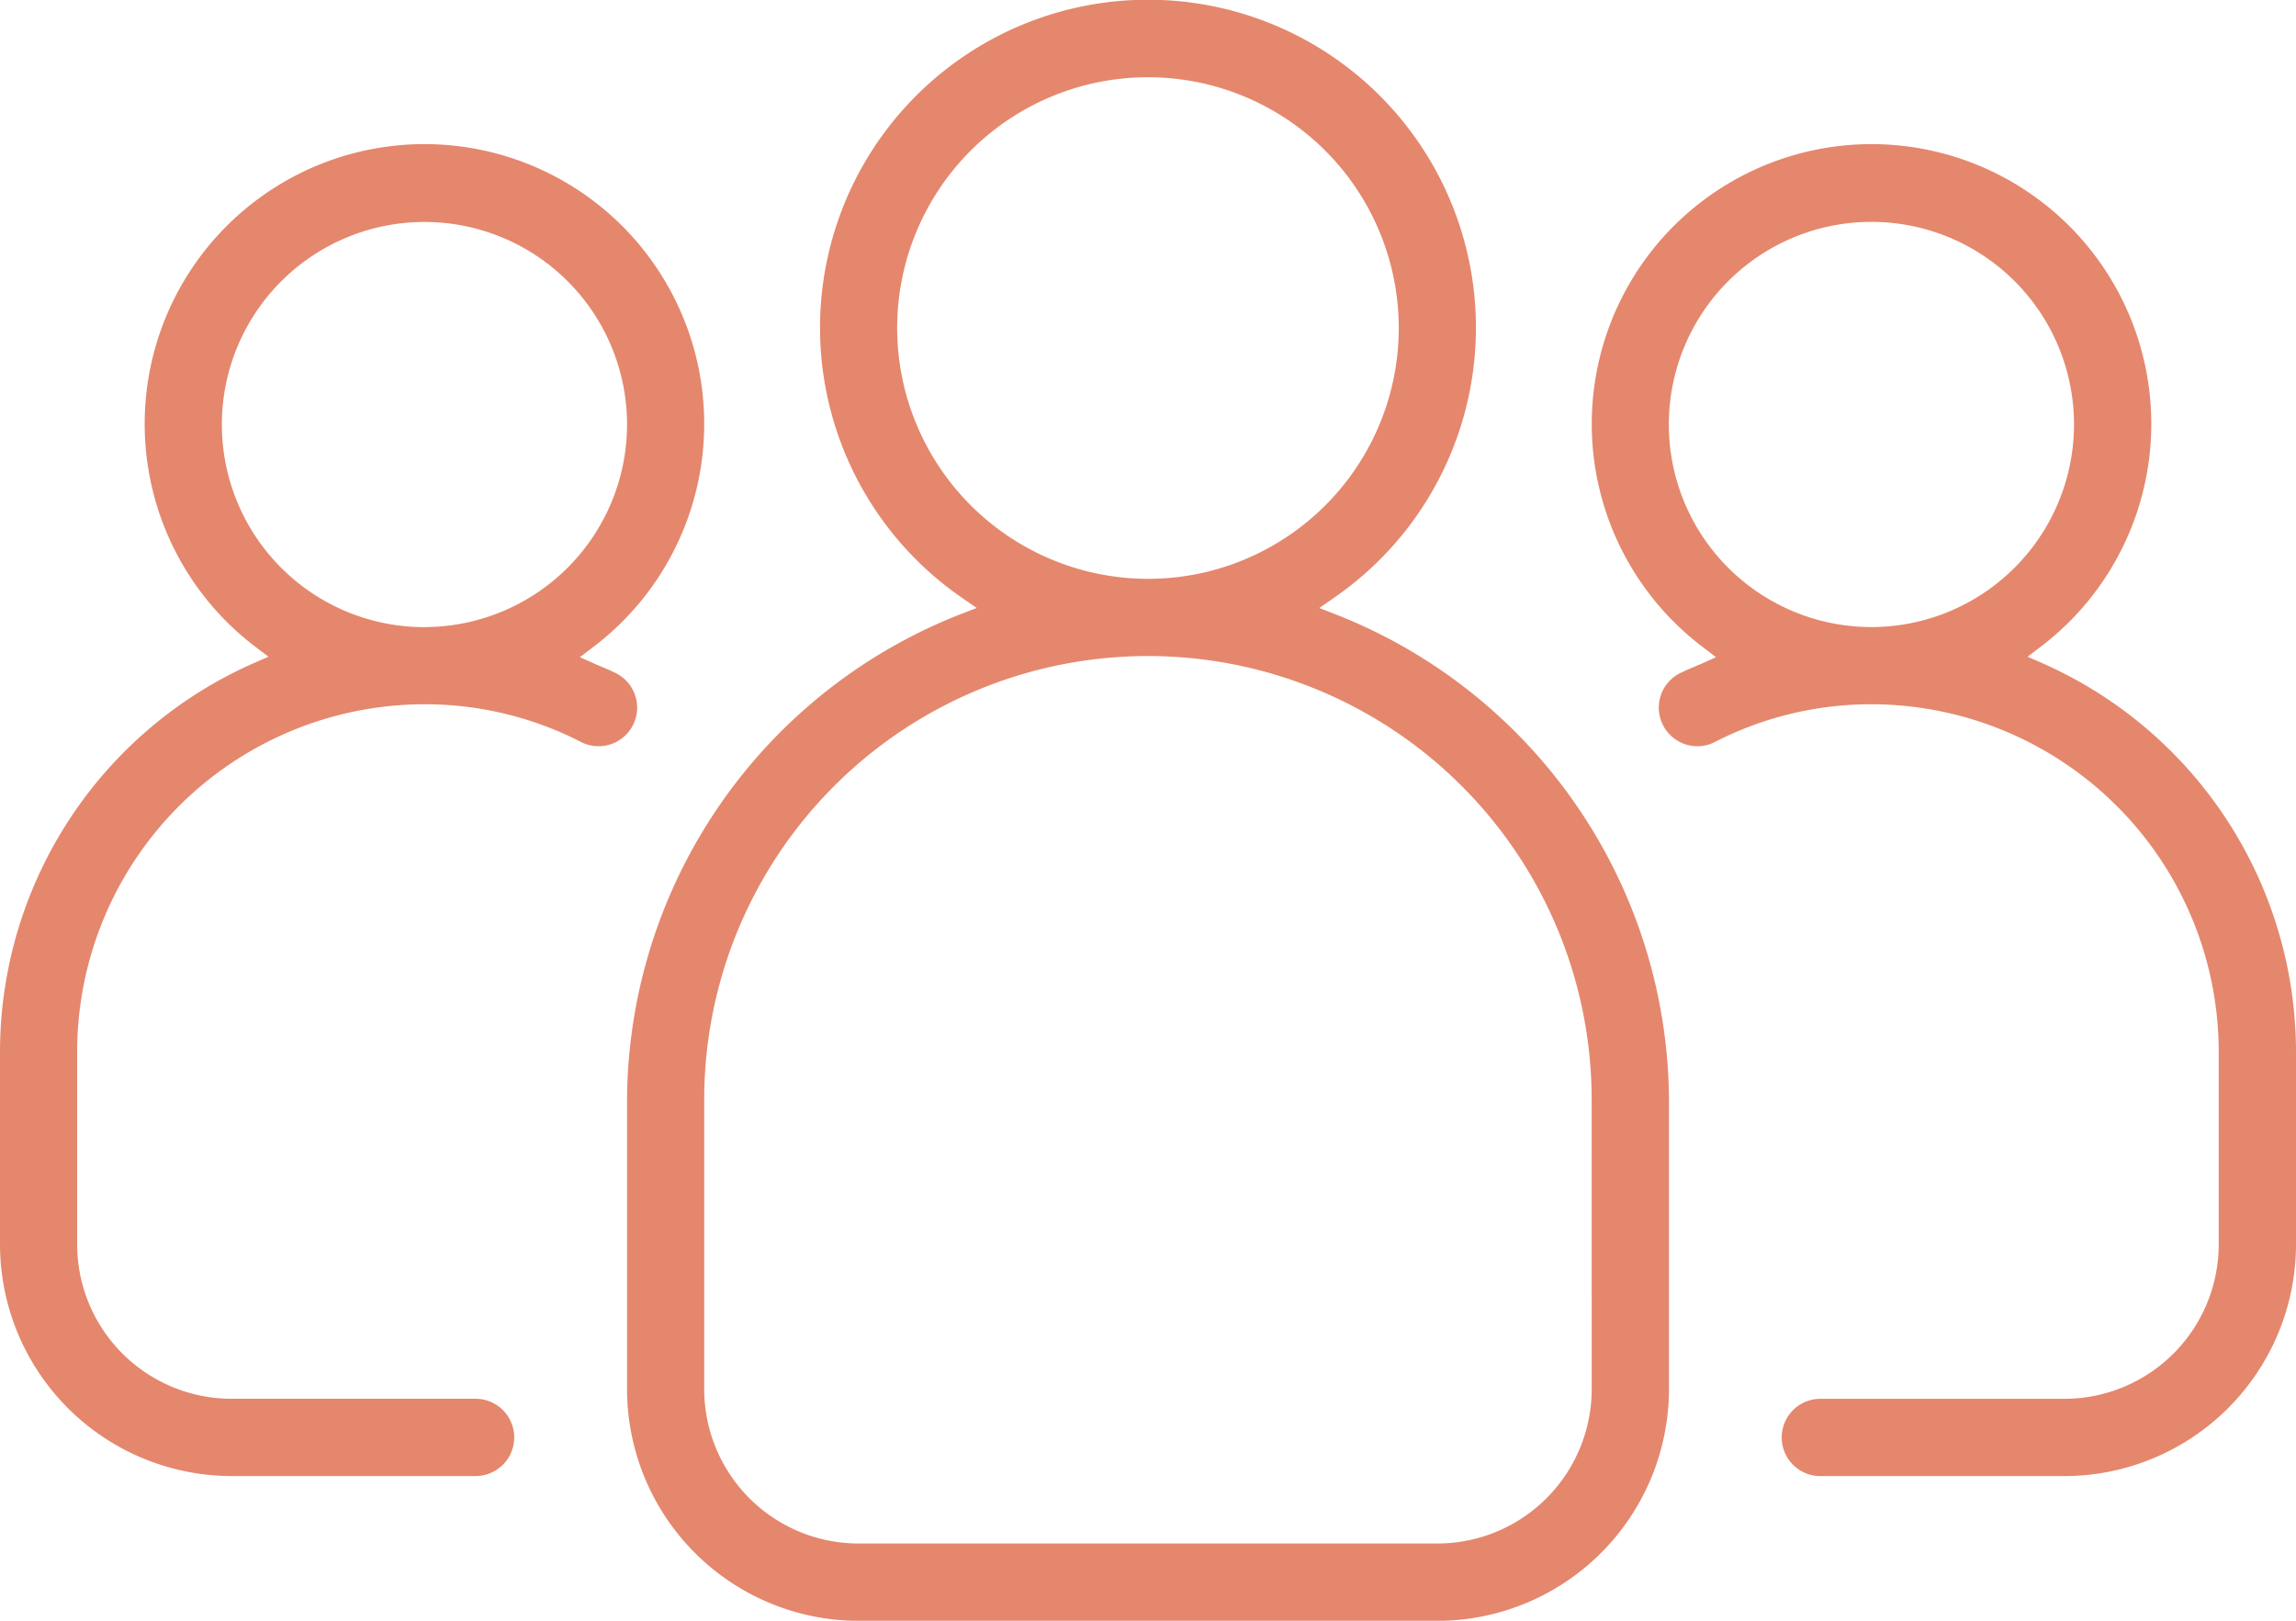 <svg xmlns="http://www.w3.org/2000/svg" xmlns:xlink="http://www.w3.org/1999/xlink" width="99.302" height="70.096" viewBox="0 0 99.302 70.096">
  <defs>
    <clipPath id="clip-path">
      <rect id="Rectangle_22298" data-name="Rectangle 22298" width="99.302" height="70.096" fill="#e5876d"/>
    </clipPath>
  </defs>
  <g id="Group_3467" data-name="Group 3467" transform="translate(0 0)">
    <g id="Group_3466" data-name="Group 3466" transform="translate(0 0)" clip-path="url(#clip-path)">
      <path id="Path_8967" data-name="Path 8967" d="M52.5,25.428l-.649-.284.563-.428a12.1,12.1,0,1,0-14.595.021l.557.426-.638.288c-.117.052-.236.1-.35.15-.217.09-.4.169-.586.263a1.669,1.669,0,0,0,.267,3.073,1.637,1.637,0,0,0,1.268-.111A14.778,14.778,0,0,1,45.1,27.2a15.036,15.036,0,0,1,15.018,15.02v8.345a6.68,6.68,0,0,1-6.674,6.674H42.889a1.671,1.671,0,0,0,0,3.342H53.445A10.03,10.03,0,0,0,63.461,50.564V42.219A18.394,18.394,0,0,0,52.5,25.428m-7.4-1.567A8.762,8.762,0,1,1,53.86,15.1a8.771,8.771,0,0,1-8.76,8.762" transform="translate(35.841 3.259)" fill="#e5876d"/>
      <path id="Path_8968" data-name="Path 8968" d="M26.657,25.864h0c-.184-.094-.376-.175-.565-.255-.142-.06-.257-.106-.369-.159l-.645-.286.563-.428a12.1,12.1,0,1,0-14.595-.021l.563.428-.647.284A18.386,18.386,0,0,0,0,42.219v8.345A10.029,10.029,0,0,0,10.013,60.579H20.569a1.671,1.671,0,0,0,0-3.342H10.013a6.681,6.681,0,0,1-6.676-6.674V42.219A15.037,15.037,0,0,1,18.358,27.2a14.763,14.763,0,0,1,6.763,1.627,1.668,1.668,0,0,0,1.535-2.962m-8.3-2A8.762,8.762,0,1,1,27.12,15.1a8.771,8.771,0,0,1-8.762,8.762" transform="translate(0 3.259)" fill="#e5876d"/>
      <path id="Path_8969" data-name="Path 8969" d="M43.67,26.579l-.732-.284.647-.449a14.184,14.184,0,1,0-16.109,0l.645.446-.732.284A22.686,22.686,0,0,0,13,47.564V60.081A10.027,10.027,0,0,0,23.013,70.1H48.047A10.03,10.03,0,0,0,58.063,60.081V47.564A22.692,22.692,0,0,0,43.67,26.579M24.682,14.186A10.847,10.847,0,1,1,35.53,25.034,10.861,10.861,0,0,1,24.682,14.186M54.721,60.081a6.68,6.68,0,0,1-6.674,6.674H23.013a6.68,6.68,0,0,1-6.676-6.674V47.564a19.191,19.191,0,1,1,38.383,0Z" transform="translate(14.12 0.001)" fill="#e5876d"/>
    </g>
  </g>
</svg>
